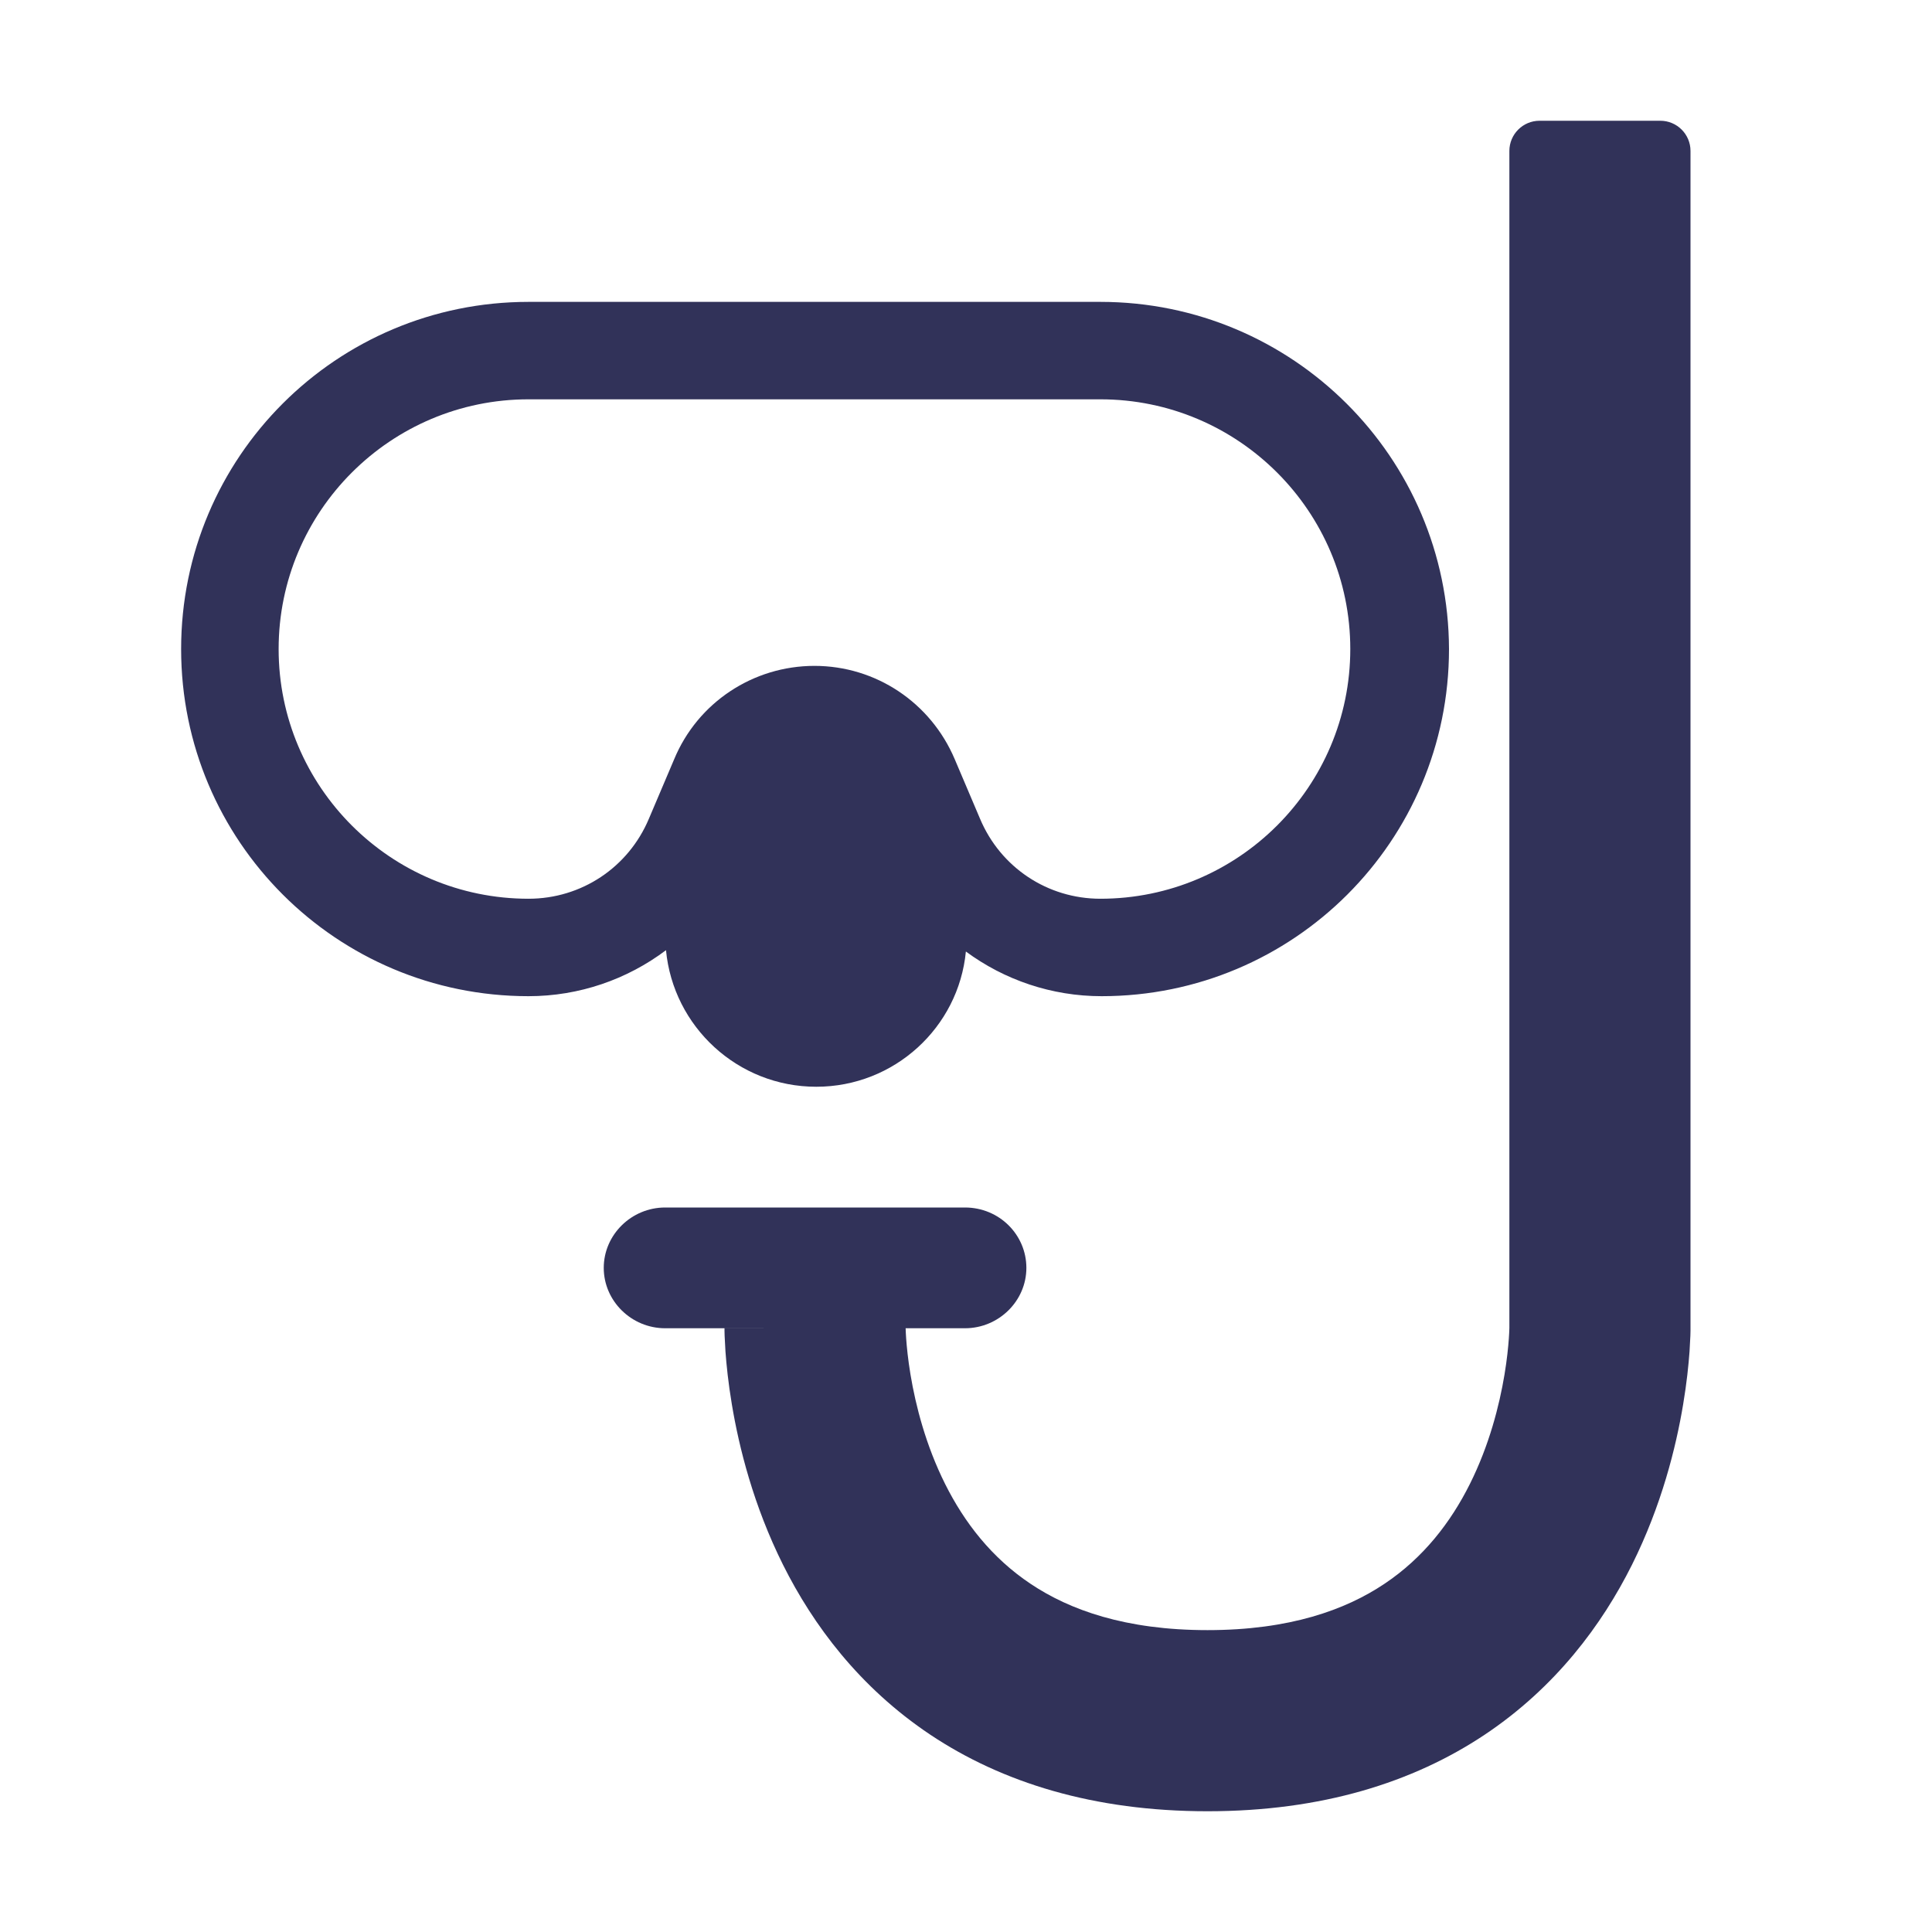 <?xml version="1.0" encoding="UTF-8"?> <svg xmlns="http://www.w3.org/2000/svg" viewBox="1984 2484 32 32" width="32" height="32"><path fill="#313259" stroke="none" fill-opacity="1" stroke-width="1" stroke-opacity="1" color="rgb(51, 51, 51)" font-size-adjust="none" id="tSvg61be3e8dbb" title="Path 1" d="M 2011.5 2486 C 2011.776 2486 2012 2486.224 2012 2486.5 C 2012 2493 2012 2499.5 2012 2506 C 2012 2506.001 2012 2506.001 2012 2506.001 C 2012 2506.003 2012 2506.005 2012 2506.007 C 2012 2506.01 2012 2506.013 2012 2506.017 C 2012 2506.025 2012 2506.034 2012 2506.043 C 2011.999 2506.063 2011.999 2506.09 2011.998 2506.123 C 2011.995 2506.188 2011.991 2506.277 2011.984 2506.386 C 2011.968 2506.604 2011.938 2506.905 2011.878 2507.262 C 2011.76 2507.97 2011.521 2508.936 2011.029 2509.921 C 2010.534 2510.911 2009.767 2511.947 2008.59 2512.733 C 2007.403 2513.524 2005.888 2514 2004 2514 C 2002.112 2514 2000.597 2513.524 1999.41 2512.733 C 1998.233 2511.947 1997.466 2510.911 1996.971 2509.921 C 1996.479 2508.936 1996.24 2507.97 1996.122 2507.262 C 1996.062 2506.905 1996.032 2506.604 1996.016 2506.386 C 1996.009 2506.277 1996.005 2506.188 1996.002 2506.123 C 1996.001 2506.09 1996.001 2506.063 1996 2506.043 C 1996 2506.034 1996 2506.025 1996 2506.017 C 1996 2506.013 1996 2506.01 1996 2506.007 C 1996 2506.006 1996 2506.005 1996 2506.003 C 1996 2506.003 1996 2506.002 1996 2506.001 C 1996 2506.001 1998.142 2506 1995.017 2506 C 1994.459 2506 1994 2505.549 1994 2505 C 1994 2504.451 1994.459 2504 1995.017 2504 C 1996.672 2504 1998.328 2504 1999.983 2504 C 2000.551 2504 2001 2504.451 2001 2505 C 2001 2505.549 2000.541 2506 1999.983 2506 C 1999.655 2506 1999.328 2506 1999 2506 C 1999 2506.008 1999.001 2506.015 1999.001 2506.023 C 1999.002 2506.053 1999.004 2506.104 1999.009 2506.172 C 1999.019 2506.31 1999.039 2506.517 1999.081 2506.769 C 1999.166 2507.28 1999.334 2507.939 1999.654 2508.579 C 1999.971 2509.214 2000.424 2509.803 2001.074 2510.236 C 2001.715 2510.664 2002.638 2511 2004 2511 C 2005.362 2511 2006.285 2510.664 2006.926 2510.236 C 2007.576 2509.803 2008.029 2509.214 2008.346 2508.579 C 2008.666 2507.939 2008.834 2507.28 2008.919 2506.769 C 2008.961 2506.517 2008.981 2506.31 2008.991 2506.172 C 2008.996 2506.104 2008.998 2506.053 2008.999 2506.023 C 2009 2506.008 2009 2505.998 2009 2505.994 C 2009 2499.496 2009 2492.998 2009 2486.5 C 2009 2486.224 2009.224 2486 2009.5 2486C 2010.167 2486 2010.833 2486 2011.5 2486Z"></path><path fill="#313259" stroke="none" fill-opacity="1" stroke-width="1" stroke-opacity="1" color="rgb(51, 51, 51)" font-size-adjust="none" id="tSvg145fc5d6c74" title="Path 2" d="M 1995.031 2499.738 C 1994.388 2500.222 1993.594 2500.5 1992.754 2500.5 C 1989.573 2500.5 1987 2497.929 1987 2494.75 C 1987 2491.571 1989.573 2489 1992.754 2489 C 1995.911 2489 1999.069 2489 2002.226 2489 C 2005.407 2489 2007.99 2491.571 2008 2494.75 C 2008 2497.929 2005.427 2500.5 2002.246 2500.5 C 2001.419 2500.5 2000.636 2500.231 1999.998 2499.76 C 1999.877 2501.018 1998.812 2502 1997.52 2502C 1996.22 2502 1995.151 2501.006 1995.031 2499.738Z M 2006.365 2494.75 C 2006.365 2492.468 2004.51 2490.614 2002.226 2490.614 C 1999.069 2490.614 1995.911 2490.614 1992.754 2490.614 C 1990.47 2490.614 1988.615 2492.468 1988.615 2494.75 C 1988.615 2497.032 1990.47 2498.886 1992.754 2498.886 C 1993.631 2498.886 1994.409 2498.367 1994.748 2497.56 C 1994.888 2497.231 1995.027 2496.902 1995.167 2496.574 C 1995.556 2495.637 1996.473 2495.029 1997.49 2495.029 C 1998.507 2495.029 1999.415 2495.637 1999.813 2496.574 C 1999.953 2496.902 2000.093 2497.231 2000.232 2497.56 C 2000.571 2498.367 2001.349 2498.886 2002.226 2498.886C 2004.51 2498.886 2006.365 2497.032 2006.365 2494.75Z"></path><defs> </defs></svg> 